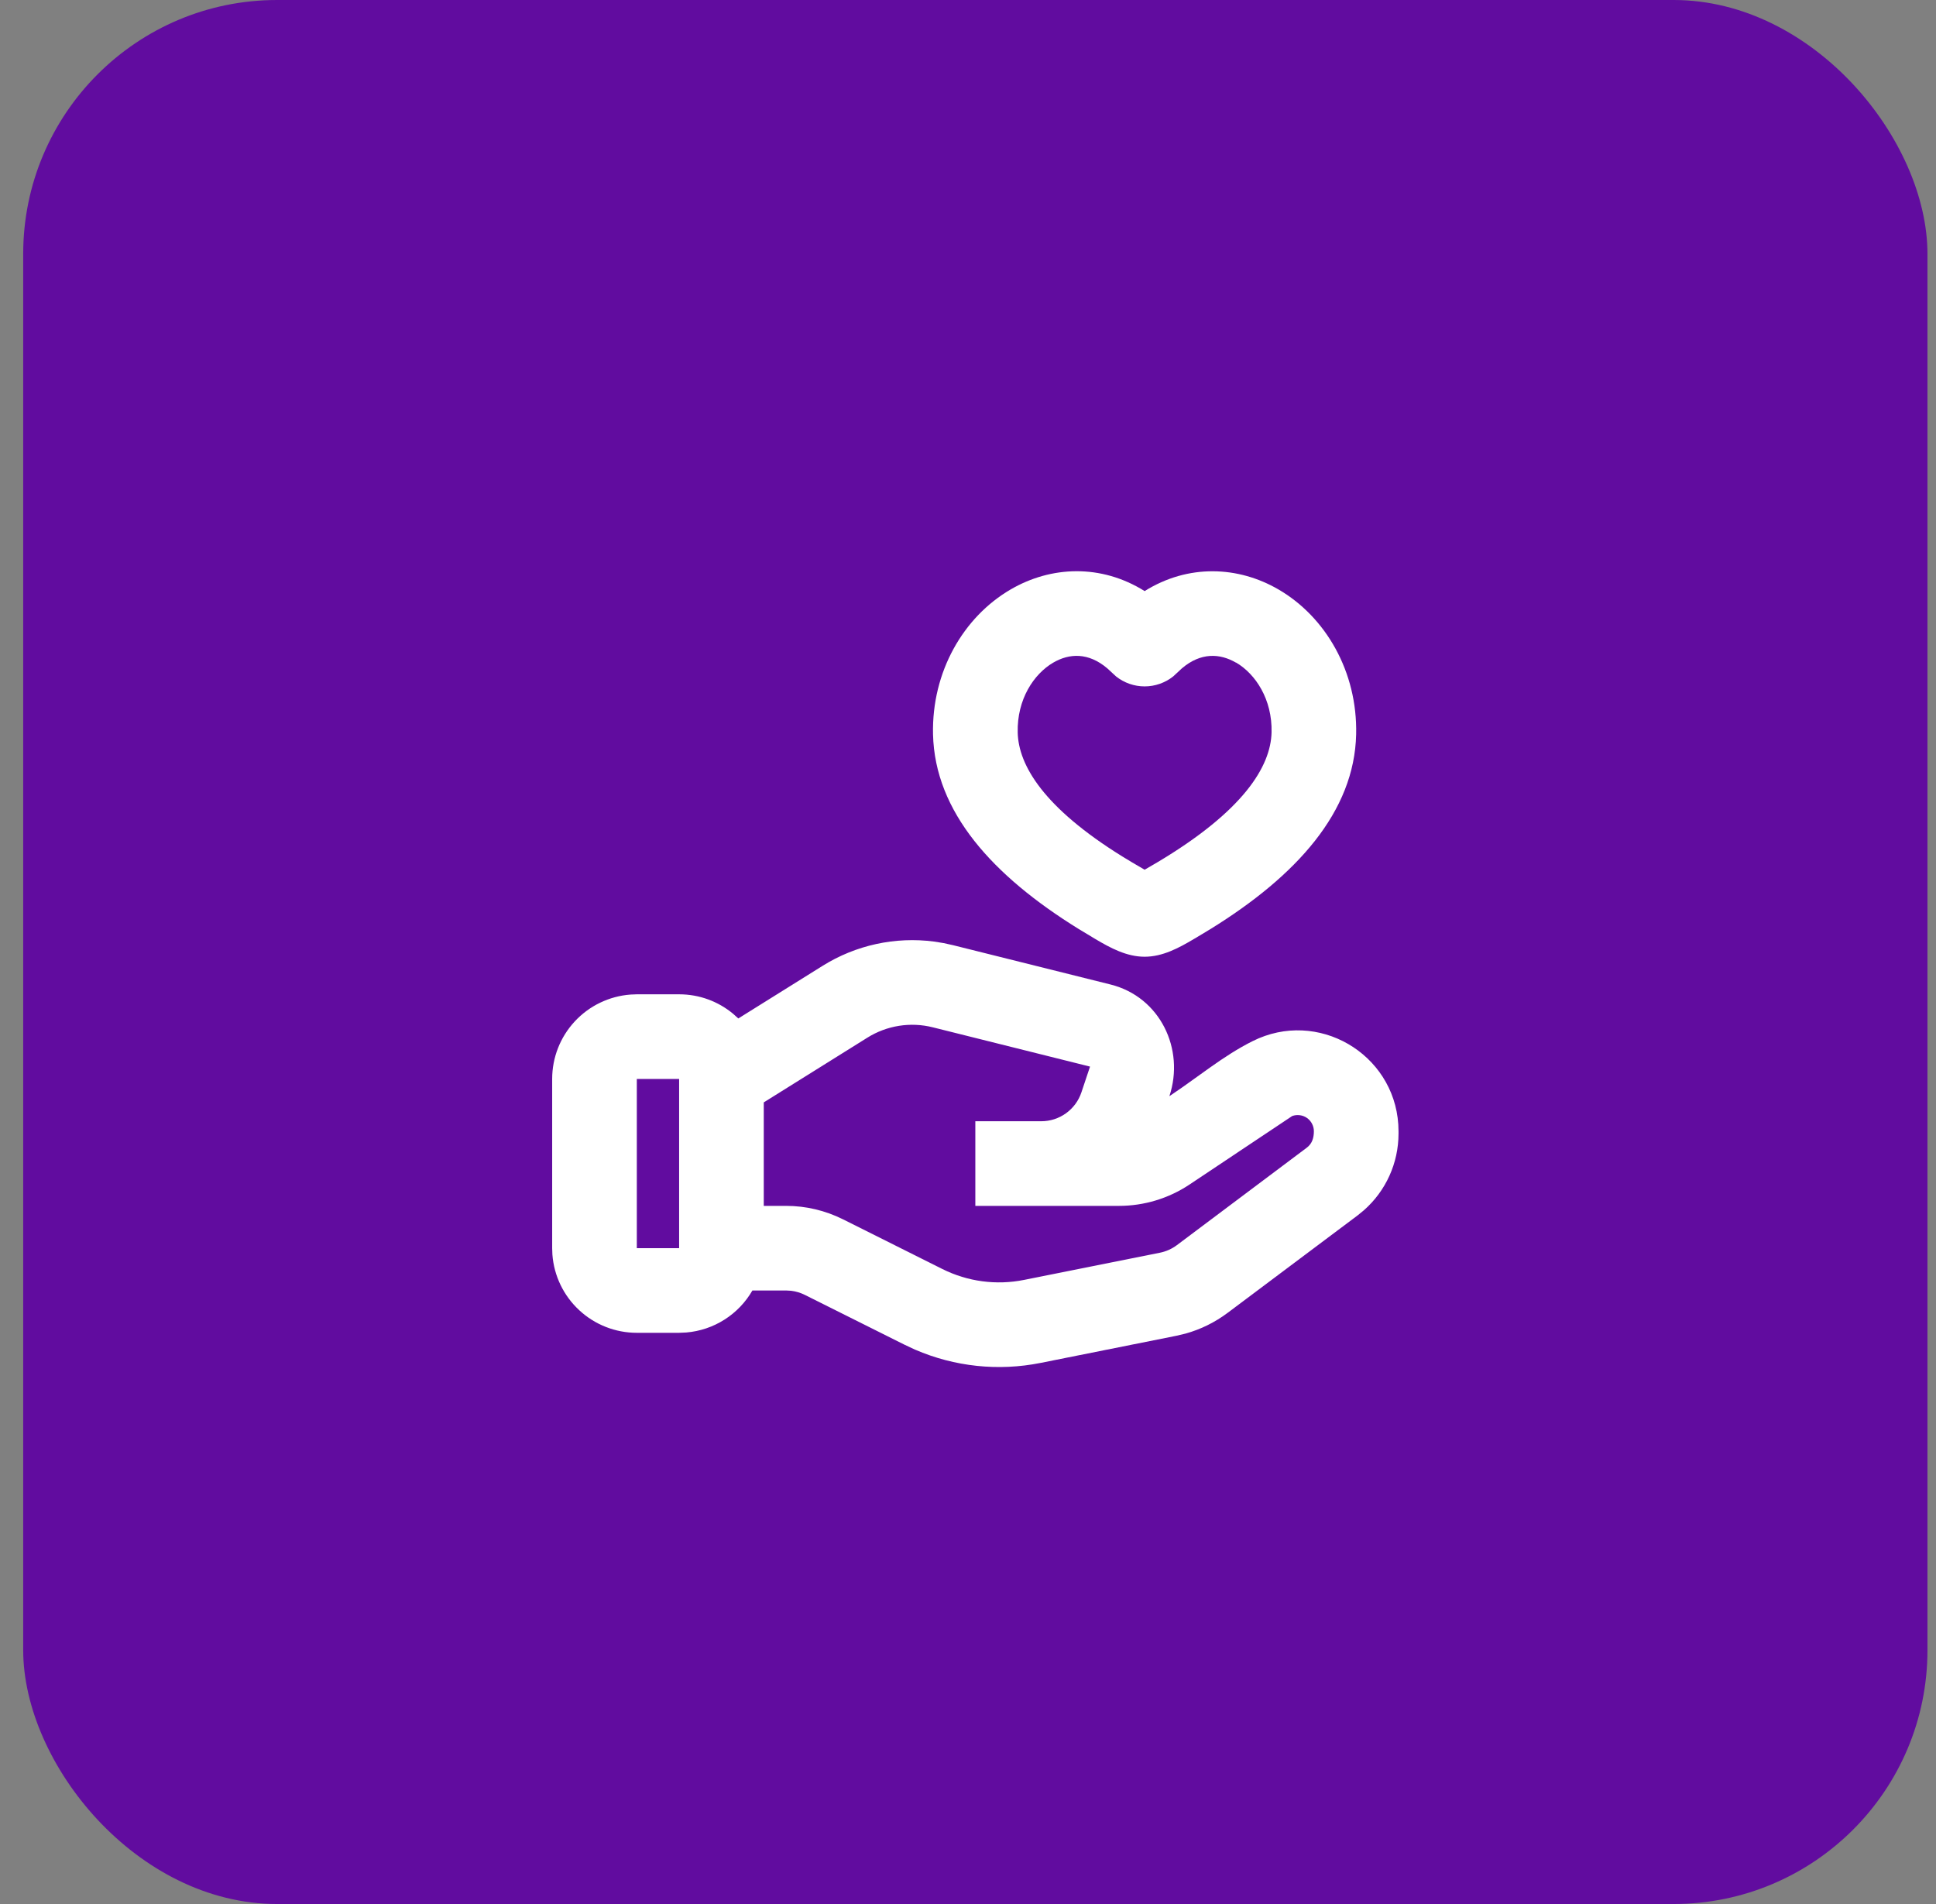 <svg width="61" height="60" viewBox="0 0 61 60" fill="none" xmlns="http://www.w3.org/2000/svg">
    <rect x="0" y="0" width="61" height="60" fill="#808080" stroke="none"/>
    <rect x="0.731" width="60" height="60" rx="8" fill="#610C9F" />
    <path fill-rule="evenodd" clip-rule="evenodd"
        d="M29.735 29.72L30.037 29.787L34.991 31.024C36.553 31.415 37.338 33.061 36.845 34.544L37.271 34.251L38.133 33.635C38.566 33.328 39.009 33.037 39.469 32.808C41.517 31.784 43.914 33.196 44.058 35.436L44.065 35.649V35.722C44.065 36.652 43.665 37.532 42.971 38.141L42.775 38.301L38.682 41.37C38.283 41.669 37.834 41.891 37.357 42.024L37.066 42.093L32.786 42.949C31.457 43.215 30.078 43.069 28.834 42.531L28.498 42.374L25.365 40.808C25.226 40.738 25.077 40.693 24.923 40.675L24.769 40.666H23.707C23.492 41.039 23.191 41.354 22.828 41.584C22.465 41.815 22.052 41.954 21.623 41.99L21.398 42H20.065C19.392 42 18.744 41.746 18.251 41.288C17.757 40.831 17.455 40.204 17.405 39.533L17.398 39.333V34C17.398 33.327 17.652 32.68 18.11 32.187C18.567 31.694 19.194 31.392 19.865 31.341L20.065 31.333H21.398C22.043 31.333 22.635 31.562 23.097 31.945L23.263 32.094L25.917 30.437C26.964 29.782 28.206 29.511 29.431 29.671L29.735 29.72ZM27.33 32.699L24.065 34.739V38H24.769C25.39 38 26.002 38.145 26.558 38.422L29.691 39.989C30.487 40.387 31.392 40.508 32.265 40.333L36.543 39.477C36.739 39.438 36.923 39.356 37.082 39.237L41.175 36.166C41.346 36.038 41.398 35.85 41.398 35.648C41.398 35.566 41.378 35.485 41.34 35.413C41.303 35.34 41.248 35.277 41.181 35.23C41.114 35.183 41.036 35.153 40.955 35.143C40.873 35.132 40.791 35.141 40.714 35.169L37.477 37.329C36.819 37.767 36.047 38 35.257 38H30.731V35.333H32.81C33.09 35.333 33.362 35.245 33.589 35.081C33.816 34.917 33.986 34.687 34.074 34.421L34.345 33.611L29.39 32.373C29.042 32.286 28.681 32.27 28.327 32.326C27.973 32.382 27.634 32.509 27.33 32.699ZM21.398 34H20.065V39.333H21.398V34ZM36.065 18.627C37.438 17.768 39.014 17.836 40.286 18.577C41.769 19.441 42.774 21.166 42.73 23.14C42.675 25.587 40.85 27.599 38.146 29.273L37.615 29.592C37.138 29.875 36.629 30.149 36.065 30.149C35.501 30.149 34.991 29.875 34.514 29.592L33.983 29.272C31.278 27.597 29.454 25.587 29.398 23.139C29.354 21.165 30.359 19.44 31.842 18.576C33.114 17.834 34.689 17.767 36.063 18.625L36.065 18.627ZM38.943 20.881C38.438 20.588 37.837 20.553 37.239 21.062L36.965 21.316C36.709 21.519 36.392 21.63 36.065 21.63C35.738 21.63 35.42 21.519 35.165 21.316L34.89 21.062C34.291 20.553 33.69 20.587 33.186 20.881C32.571 21.24 32.042 22.041 32.066 23.081C32.089 24.119 32.89 25.454 35.357 26.986L35.674 27.178L36.065 27.407L36.455 27.18C39.171 25.564 40.039 24.16 40.065 23.077C40.089 22.038 39.559 21.237 38.945 20.878L38.943 20.881Z"
        fill="white" />
</svg>